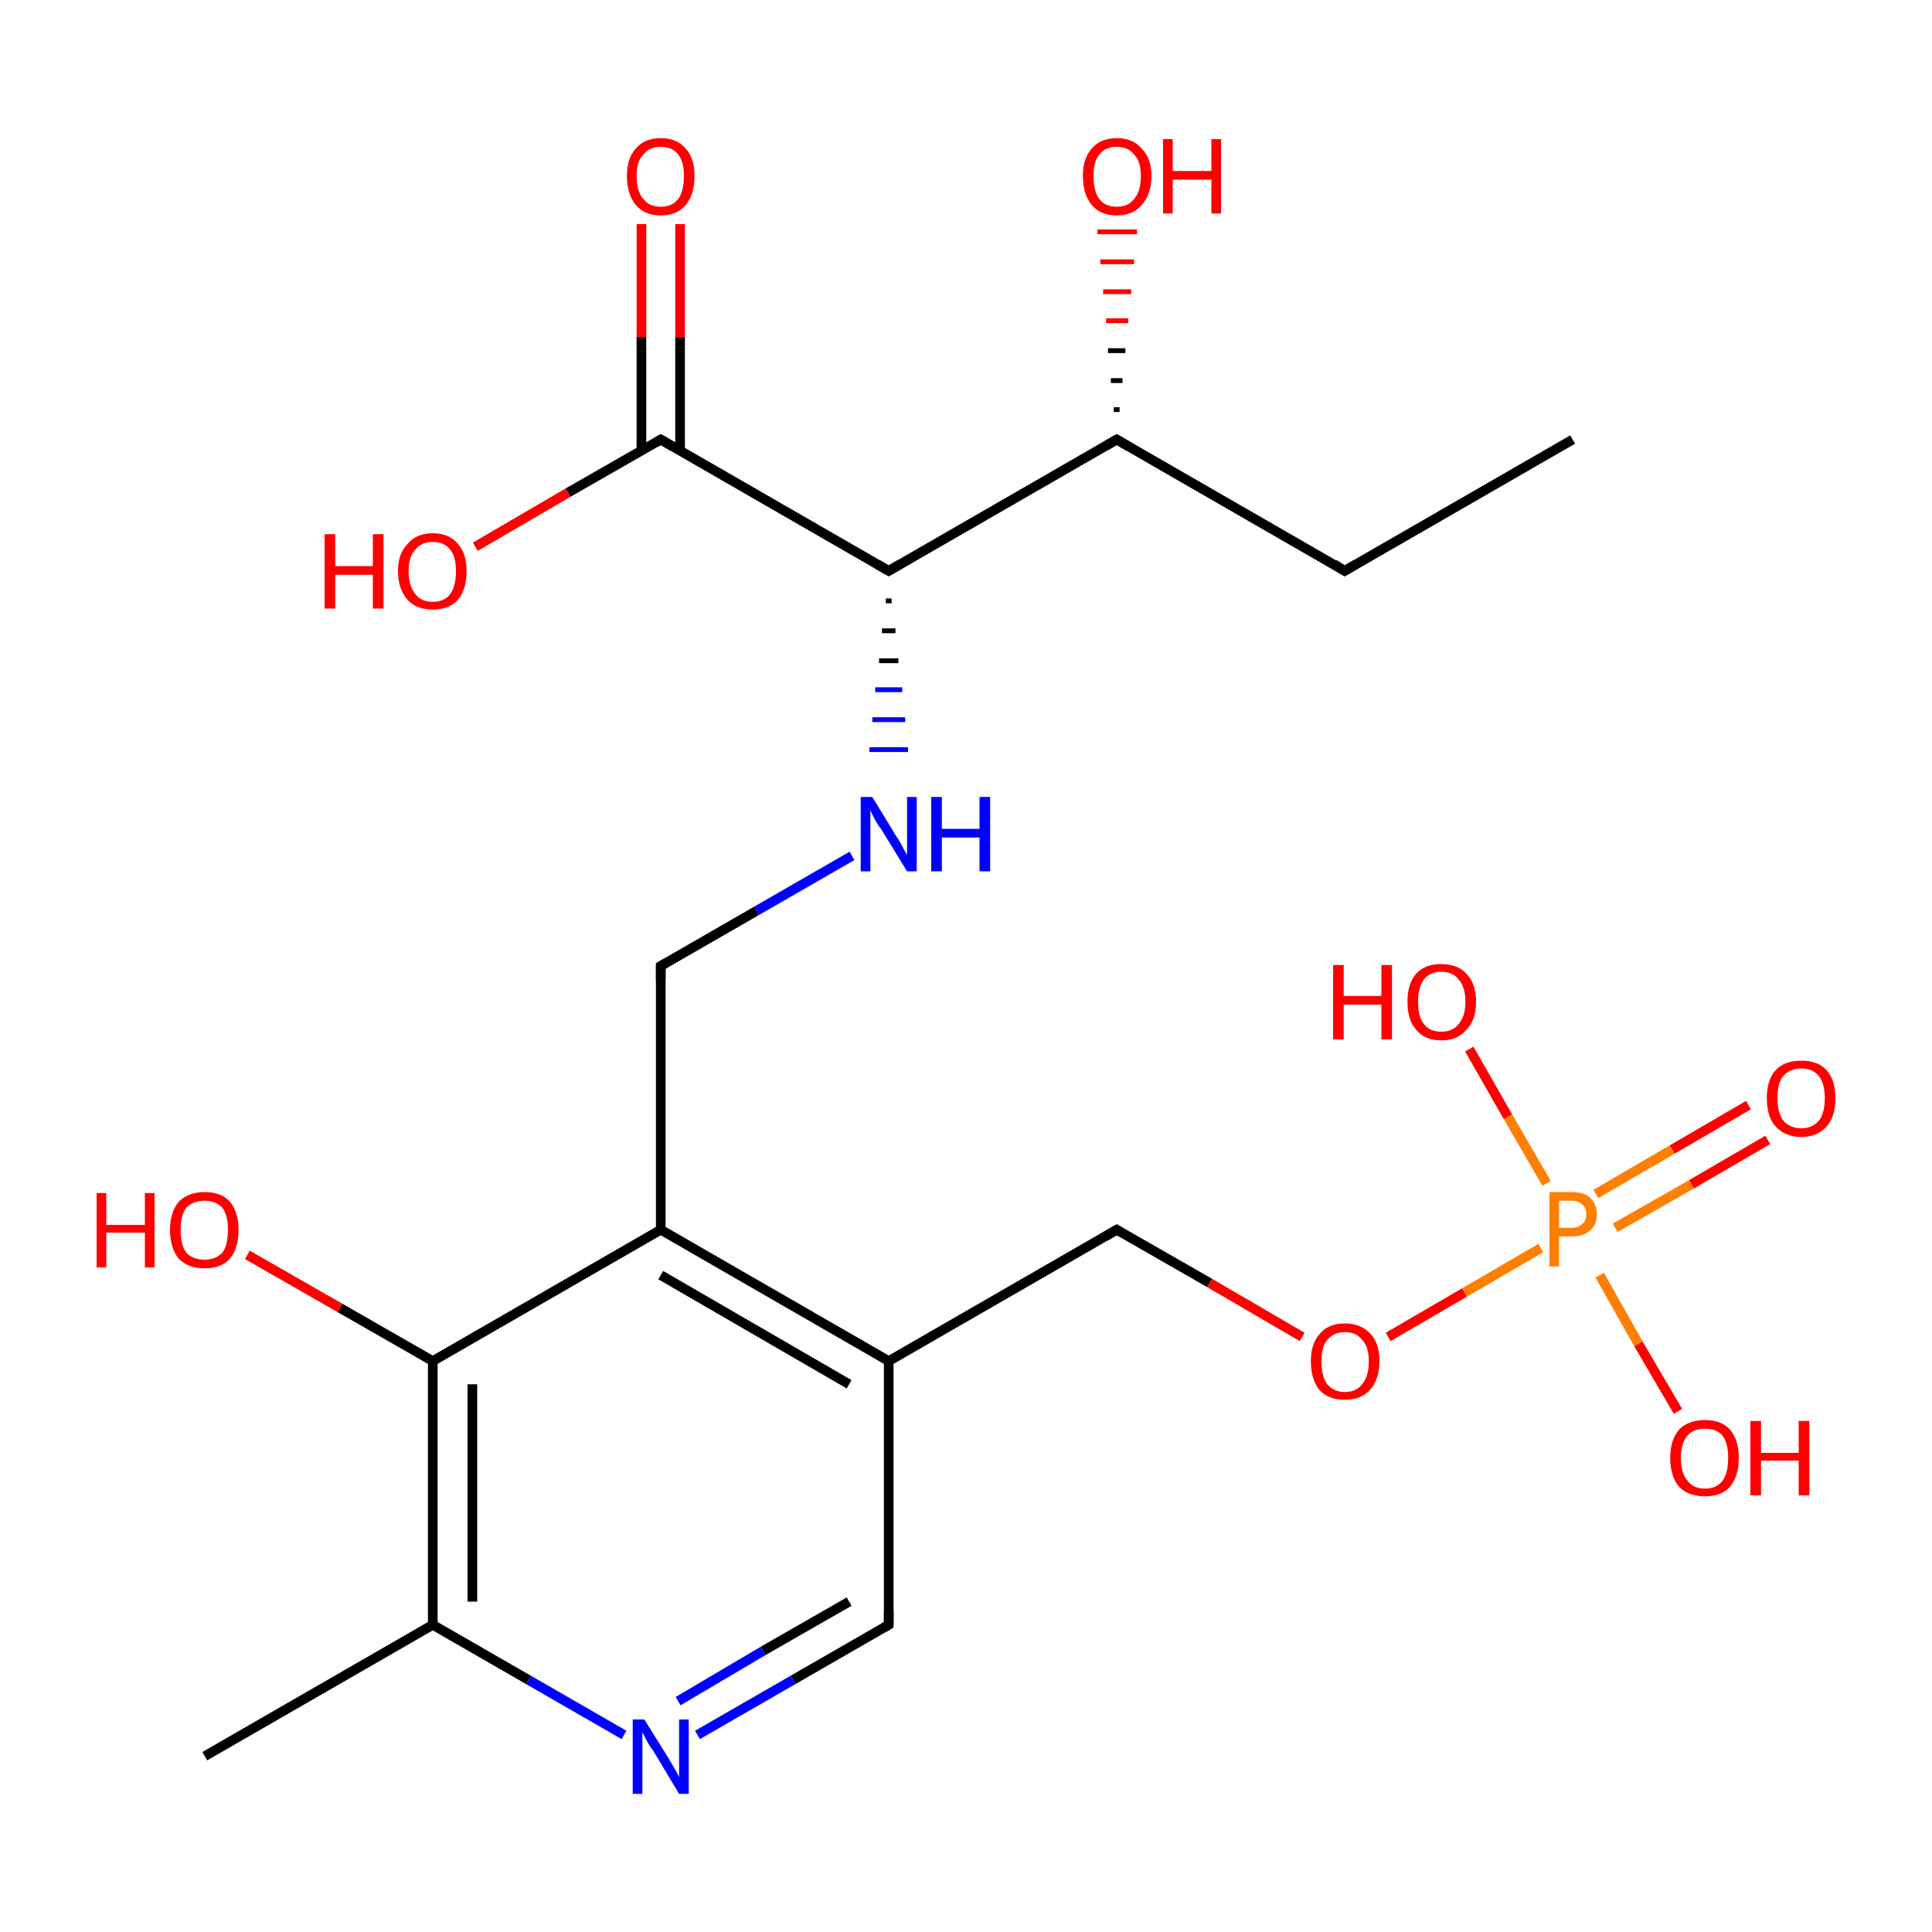 <?xml version='1.0' encoding='iso-8859-1'?>
<svg version='1.1' baseProfile='full'
              xmlns='http://www.w3.org/2000/svg'
                      xmlns:rdkit='http://www.rdkit.org/xml'
                      xmlns:xlink='http://www.w3.org/1999/xlink'
                  xml:space='preserve'
width='200px' height='200px' viewBox='0 0 200 200'>
<!-- END OF HEADER -->
<rect style='opacity:1.0;fill:#FFFFFF;stroke:none' width='200.0' height='200.0' x='0.0' y='0.0'> </rect>
<path class='bond-0 atom-3 atom-0' d='M 183.0,118.0 L 175.1,122.6' style='fill:none;fill-rule:evenodd;stroke:#FF0000;stroke-width:1.0px;stroke-linecap:butt;stroke-linejoin:miter;stroke-opacity:1' />
<path class='bond-0 atom-3 atom-0' d='M 175.1,122.6 L 167.2,127.1' style='fill:none;fill-rule:evenodd;stroke:#FF7F00;stroke-width:1.0px;stroke-linecap:butt;stroke-linejoin:miter;stroke-opacity:1' />
<path class='bond-0 atom-3 atom-0' d='M 181.0,114.4 L 173.1,119.0' style='fill:none;fill-rule:evenodd;stroke:#FF0000;stroke-width:1.0px;stroke-linecap:butt;stroke-linejoin:miter;stroke-opacity:1' />
<path class='bond-0 atom-3 atom-0' d='M 173.1,119.0 L 165.2,123.6' style='fill:none;fill-rule:evenodd;stroke:#FF7F00;stroke-width:1.0px;stroke-linecap:butt;stroke-linejoin:miter;stroke-opacity:1' />
<path class='bond-1 atom-2 atom-0' d='M 173.7,146.1 L 169.6,139.1' style='fill:none;fill-rule:evenodd;stroke:#FF0000;stroke-width:1.0px;stroke-linecap:butt;stroke-linejoin:miter;stroke-opacity:1' />
<path class='bond-1 atom-2 atom-0' d='M 169.6,139.1 L 165.6,132.0' style='fill:none;fill-rule:evenodd;stroke:#FF7F00;stroke-width:1.0px;stroke-linecap:butt;stroke-linejoin:miter;stroke-opacity:1' />
<path class='bond-2 atom-0 atom-1' d='M 160.1,122.5 L 156.1,115.6' style='fill:none;fill-rule:evenodd;stroke:#FF7F00;stroke-width:1.0px;stroke-linecap:butt;stroke-linejoin:miter;stroke-opacity:1' />
<path class='bond-2 atom-0 atom-1' d='M 156.1,115.6 L 152.1,108.6' style='fill:none;fill-rule:evenodd;stroke:#FF0000;stroke-width:1.0px;stroke-linecap:butt;stroke-linejoin:miter;stroke-opacity:1' />
<path class='bond-3 atom-0 atom-22' d='M 159.5,129.2 L 151.6,133.8' style='fill:none;fill-rule:evenodd;stroke:#FF7F00;stroke-width:1.0px;stroke-linecap:butt;stroke-linejoin:miter;stroke-opacity:1' />
<path class='bond-3 atom-0 atom-22' d='M 151.6,133.8 L 143.7,138.4' style='fill:none;fill-rule:evenodd;stroke:#FF0000;stroke-width:1.0px;stroke-linecap:butt;stroke-linejoin:miter;stroke-opacity:1' />
<path class='bond-4 atom-22 atom-19' d='M 134.8,138.4 L 125.2,132.8' style='fill:none;fill-rule:evenodd;stroke:#FF0000;stroke-width:1.0px;stroke-linecap:butt;stroke-linejoin:miter;stroke-opacity:1' />
<path class='bond-4 atom-22 atom-19' d='M 125.2,132.8 L 115.6,127.3' style='fill:none;fill-rule:evenodd;stroke:#000000;stroke-width:1.0px;stroke-linecap:butt;stroke-linejoin:miter;stroke-opacity:1' />
<path class='bond-5 atom-19 atom-18' d='M 115.6,127.3 L 92.0,140.9' style='fill:none;fill-rule:evenodd;stroke:#000000;stroke-width:1.0px;stroke-linecap:butt;stroke-linejoin:miter;stroke-opacity:1' />
<path class='bond-6 atom-18 atom-20' d='M 92.0,140.9 L 92.0,168.2' style='fill:none;fill-rule:evenodd;stroke:#000000;stroke-width:1.0px;stroke-linecap:butt;stroke-linejoin:miter;stroke-opacity:1' />
<path class='bond-7 atom-18 atom-16' d='M 92.0,140.9 L 68.4,127.3' style='fill:none;fill-rule:evenodd;stroke:#000000;stroke-width:1.0px;stroke-linecap:butt;stroke-linejoin:miter;stroke-opacity:1' />
<path class='bond-7 atom-18 atom-16' d='M 87.9,143.3 L 68.4,132.0' style='fill:none;fill-rule:evenodd;stroke:#000000;stroke-width:1.0px;stroke-linecap:butt;stroke-linejoin:miter;stroke-opacity:1' />
<path class='bond-8 atom-20 atom-4' d='M 92.0,168.2 L 82.1,173.9' style='fill:none;fill-rule:evenodd;stroke:#000000;stroke-width:1.0px;stroke-linecap:butt;stroke-linejoin:miter;stroke-opacity:1' />
<path class='bond-8 atom-20 atom-4' d='M 82.1,173.9 L 72.2,179.6' style='fill:none;fill-rule:evenodd;stroke:#0000FF;stroke-width:1.0px;stroke-linecap:butt;stroke-linejoin:miter;stroke-opacity:1' />
<path class='bond-8 atom-20 atom-4' d='M 87.9,165.8 L 79.0,170.9' style='fill:none;fill-rule:evenodd;stroke:#000000;stroke-width:1.0px;stroke-linecap:butt;stroke-linejoin:miter;stroke-opacity:1' />
<path class='bond-8 atom-20 atom-4' d='M 79.0,170.9 L 70.2,176.1' style='fill:none;fill-rule:evenodd;stroke:#0000FF;stroke-width:1.0px;stroke-linecap:butt;stroke-linejoin:miter;stroke-opacity:1' />
<path class='bond-9 atom-17 atom-16' d='M 68.4,100.0 L 68.4,127.3' style='fill:none;fill-rule:evenodd;stroke:#000000;stroke-width:1.0px;stroke-linecap:butt;stroke-linejoin:miter;stroke-opacity:1' />
<path class='bond-10 atom-17 atom-10' d='M 68.4,100.0 L 78.3,94.3' style='fill:none;fill-rule:evenodd;stroke:#000000;stroke-width:1.0px;stroke-linecap:butt;stroke-linejoin:miter;stroke-opacity:1' />
<path class='bond-10 atom-17 atom-10' d='M 78.3,94.3 L 88.2,88.6' style='fill:none;fill-rule:evenodd;stroke:#0000FF;stroke-width:1.0px;stroke-linecap:butt;stroke-linejoin:miter;stroke-opacity:1' />
<path class='bond-11 atom-16 atom-15' d='M 68.4,127.3 L 44.8,140.9' style='fill:none;fill-rule:evenodd;stroke:#000000;stroke-width:1.0px;stroke-linecap:butt;stroke-linejoin:miter;stroke-opacity:1' />
<path class='bond-12 atom-4 atom-13' d='M 64.6,179.6 L 54.7,173.9' style='fill:none;fill-rule:evenodd;stroke:#0000FF;stroke-width:1.0px;stroke-linecap:butt;stroke-linejoin:miter;stroke-opacity:1' />
<path class='bond-12 atom-4 atom-13' d='M 54.7,173.9 L 44.8,168.2' style='fill:none;fill-rule:evenodd;stroke:#000000;stroke-width:1.0px;stroke-linecap:butt;stroke-linejoin:miter;stroke-opacity:1' />
<path class='bond-13 atom-5 atom-10' d='M 91.7,62.2 L 92.3,62.2' style='fill:none;fill-rule:evenodd;stroke:#000000;stroke-width:0.5px;stroke-linecap:butt;stroke-linejoin:miter;stroke-opacity:1' />
<path class='bond-13 atom-5 atom-10' d='M 91.3,65.3 L 92.7,65.3' style='fill:none;fill-rule:evenodd;stroke:#000000;stroke-width:0.5px;stroke-linecap:butt;stroke-linejoin:miter;stroke-opacity:1' />
<path class='bond-13 atom-5 atom-10' d='M 91.0,68.4 L 93.0,68.4' style='fill:none;fill-rule:evenodd;stroke:#000000;stroke-width:0.5px;stroke-linecap:butt;stroke-linejoin:miter;stroke-opacity:1' />
<path class='bond-13 atom-5 atom-10' d='M 90.6,71.4 L 93.4,71.4' style='fill:none;fill-rule:evenodd;stroke:#0000FF;stroke-width:0.5px;stroke-linecap:butt;stroke-linejoin:miter;stroke-opacity:1' />
<path class='bond-13 atom-5 atom-10' d='M 90.3,74.5 L 93.7,74.5' style='fill:none;fill-rule:evenodd;stroke:#0000FF;stroke-width:0.5px;stroke-linecap:butt;stroke-linejoin:miter;stroke-opacity:1' />
<path class='bond-13 atom-5 atom-10' d='M 90.0,77.6 L 94.0,77.6' style='fill:none;fill-rule:evenodd;stroke:#0000FF;stroke-width:0.5px;stroke-linecap:butt;stroke-linejoin:miter;stroke-opacity:1' />
<path class='bond-14 atom-5 atom-6' d='M 92.0,59.1 L 68.4,45.5' style='fill:none;fill-rule:evenodd;stroke:#000000;stroke-width:1.0px;stroke-linecap:butt;stroke-linejoin:miter;stroke-opacity:1' />
<path class='bond-15 atom-5 atom-8' d='M 92.0,59.1 L 115.6,45.5' style='fill:none;fill-rule:evenodd;stroke:#000000;stroke-width:1.0px;stroke-linecap:butt;stroke-linejoin:miter;stroke-opacity:1' />
<path class='bond-16 atom-15 atom-13' d='M 44.8,140.9 L 44.8,168.2' style='fill:none;fill-rule:evenodd;stroke:#000000;stroke-width:1.0px;stroke-linecap:butt;stroke-linejoin:miter;stroke-opacity:1' />
<path class='bond-16 atom-15 atom-13' d='M 48.9,143.3 L 48.9,165.8' style='fill:none;fill-rule:evenodd;stroke:#000000;stroke-width:1.0px;stroke-linecap:butt;stroke-linejoin:miter;stroke-opacity:1' />
<path class='bond-17 atom-15 atom-21' d='M 44.8,140.9 L 35.2,135.4' style='fill:none;fill-rule:evenodd;stroke:#000000;stroke-width:1.0px;stroke-linecap:butt;stroke-linejoin:miter;stroke-opacity:1' />
<path class='bond-17 atom-15 atom-21' d='M 35.2,135.4 L 25.6,129.9' style='fill:none;fill-rule:evenodd;stroke:#FF0000;stroke-width:1.0px;stroke-linecap:butt;stroke-linejoin:miter;stroke-opacity:1' />
<path class='bond-18 atom-13 atom-14' d='M 44.8,168.2 L 21.2,181.8' style='fill:none;fill-rule:evenodd;stroke:#000000;stroke-width:1.0px;stroke-linecap:butt;stroke-linejoin:miter;stroke-opacity:1' />
<path class='bond-19 atom-7 atom-6' d='M 70.4,23.2 L 70.4,34.9' style='fill:none;fill-rule:evenodd;stroke:#FF0000;stroke-width:1.0px;stroke-linecap:butt;stroke-linejoin:miter;stroke-opacity:1' />
<path class='bond-19 atom-7 atom-6' d='M 70.4,34.9 L 70.4,46.7' style='fill:none;fill-rule:evenodd;stroke:#000000;stroke-width:1.0px;stroke-linecap:butt;stroke-linejoin:miter;stroke-opacity:1' />
<path class='bond-19 atom-7 atom-6' d='M 66.4,23.2 L 66.4,34.9' style='fill:none;fill-rule:evenodd;stroke:#FF0000;stroke-width:1.0px;stroke-linecap:butt;stroke-linejoin:miter;stroke-opacity:1' />
<path class='bond-19 atom-7 atom-6' d='M 66.4,34.9 L 66.4,46.7' style='fill:none;fill-rule:evenodd;stroke:#000000;stroke-width:1.0px;stroke-linecap:butt;stroke-linejoin:miter;stroke-opacity:1' />
<path class='bond-20 atom-9 atom-8' d='M 139.2,59.1 L 115.6,45.5' style='fill:none;fill-rule:evenodd;stroke:#000000;stroke-width:1.0px;stroke-linecap:butt;stroke-linejoin:miter;stroke-opacity:1' />
<path class='bond-21 atom-9 atom-12' d='M 139.2,59.1 L 162.8,45.5' style='fill:none;fill-rule:evenodd;stroke:#000000;stroke-width:1.0px;stroke-linecap:butt;stroke-linejoin:miter;stroke-opacity:1' />
<path class='bond-22 atom-6 atom-23' d='M 68.4,45.5 L 58.8,51.0' style='fill:none;fill-rule:evenodd;stroke:#000000;stroke-width:1.0px;stroke-linecap:butt;stroke-linejoin:miter;stroke-opacity:1' />
<path class='bond-22 atom-6 atom-23' d='M 58.8,51.0 L 49.2,56.6' style='fill:none;fill-rule:evenodd;stroke:#FF0000;stroke-width:1.0px;stroke-linecap:butt;stroke-linejoin:miter;stroke-opacity:1' />
<path class='bond-23 atom-8 atom-11' d='M 115.3,42.4 L 115.9,42.4' style='fill:none;fill-rule:evenodd;stroke:#000000;stroke-width:0.5px;stroke-linecap:butt;stroke-linejoin:miter;stroke-opacity:1' />
<path class='bond-23 atom-8 atom-11' d='M 115.0,39.4 L 116.2,39.4' style='fill:none;fill-rule:evenodd;stroke:#000000;stroke-width:0.5px;stroke-linecap:butt;stroke-linejoin:miter;stroke-opacity:1' />
<path class='bond-23 atom-8 atom-11' d='M 114.7,36.3 L 116.5,36.3' style='fill:none;fill-rule:evenodd;stroke:#000000;stroke-width:0.5px;stroke-linecap:butt;stroke-linejoin:miter;stroke-opacity:1' />
<path class='bond-23 atom-8 atom-11' d='M 114.5,33.2 L 116.8,33.2' style='fill:none;fill-rule:evenodd;stroke:#FF0000;stroke-width:0.5px;stroke-linecap:butt;stroke-linejoin:miter;stroke-opacity:1' />
<path class='bond-23 atom-8 atom-11' d='M 114.2,30.2 L 117.1,30.2' style='fill:none;fill-rule:evenodd;stroke:#FF0000;stroke-width:0.5px;stroke-linecap:butt;stroke-linejoin:miter;stroke-opacity:1' />
<path class='bond-23 atom-8 atom-11' d='M 113.9,27.1 L 117.4,27.1' style='fill:none;fill-rule:evenodd;stroke:#FF0000;stroke-width:0.5px;stroke-linecap:butt;stroke-linejoin:miter;stroke-opacity:1' />
<path class='bond-23 atom-8 atom-11' d='M 113.6,24.0 L 117.7,24.0' style='fill:none;fill-rule:evenodd;stroke:#FF0000;stroke-width:0.5px;stroke-linecap:butt;stroke-linejoin:miter;stroke-opacity:1' />
<path d='M 90.8,58.4 L 92.0,59.1 L 93.2,58.4' style='fill:none;stroke:#000000;stroke-width:1.0px;stroke-linecap:butt;stroke-linejoin:miter;stroke-miterlimit:10;stroke-opacity:1;' />
<path d='M 69.6,46.2 L 68.4,45.5 L 67.9,45.8' style='fill:none;stroke:#000000;stroke-width:1.0px;stroke-linecap:butt;stroke-linejoin:miter;stroke-miterlimit:10;stroke-opacity:1;' />
<path d='M 114.4,46.2 L 115.6,45.5 L 116.8,46.2' style='fill:none;stroke:#000000;stroke-width:1.0px;stroke-linecap:butt;stroke-linejoin:miter;stroke-miterlimit:10;stroke-opacity:1;' />
<path d='M 138.1,58.4 L 139.2,59.1 L 140.4,58.4' style='fill:none;stroke:#000000;stroke-width:1.0px;stroke-linecap:butt;stroke-linejoin:miter;stroke-miterlimit:10;stroke-opacity:1;' />
<path d='M 68.4,101.4 L 68.4,100.0 L 68.9,99.7' style='fill:none;stroke:#000000;stroke-width:1.0px;stroke-linecap:butt;stroke-linejoin:miter;stroke-miterlimit:10;stroke-opacity:1;' />
<path d='M 116.1,127.6 L 115.6,127.3 L 114.4,128.0' style='fill:none;stroke:#000000;stroke-width:1.0px;stroke-linecap:butt;stroke-linejoin:miter;stroke-miterlimit:10;stroke-opacity:1;' />
<path d='M 92.0,166.8 L 92.0,168.2 L 91.5,168.5' style='fill:none;stroke:#000000;stroke-width:1.0px;stroke-linecap:butt;stroke-linejoin:miter;stroke-miterlimit:10;stroke-opacity:1;' />
<path class='atom-0' d='M 162.7 123.4
Q 164.0 123.4, 164.6 124.0
Q 165.3 124.6, 165.3 125.7
Q 165.3 126.8, 164.6 127.4
Q 163.9 128.0, 162.7 128.0
L 161.4 128.0
L 161.4 131.1
L 160.4 131.1
L 160.4 123.4
L 162.7 123.4
M 162.7 127.1
Q 163.4 127.1, 163.8 126.7
Q 164.2 126.4, 164.2 125.7
Q 164.2 125.0, 163.8 124.7
Q 163.4 124.3, 162.7 124.3
L 161.4 124.3
L 161.4 127.1
L 162.7 127.1
' fill='#FF7F00'/>
<path class='atom-1' d='M 138.0 99.9
L 139.1 99.9
L 139.1 103.1
L 143.0 103.1
L 143.0 99.9
L 144.1 99.9
L 144.1 107.6
L 143.0 107.6
L 143.0 104.0
L 139.1 104.0
L 139.1 107.6
L 138.0 107.6
L 138.0 99.9
' fill='#FF0000'/>
<path class='atom-1' d='M 145.7 103.7
Q 145.7 101.8, 146.6 100.8
Q 147.5 99.8, 149.2 99.8
Q 150.9 99.8, 151.8 100.8
Q 152.8 101.8, 152.8 103.7
Q 152.8 105.6, 151.8 106.6
Q 150.9 107.7, 149.2 107.7
Q 147.5 107.7, 146.6 106.6
Q 145.7 105.6, 145.7 103.7
M 149.2 106.8
Q 150.4 106.8, 151.0 106.0
Q 151.7 105.2, 151.7 103.7
Q 151.7 102.2, 151.0 101.4
Q 150.4 100.6, 149.2 100.6
Q 148.0 100.6, 147.4 101.4
Q 146.8 102.2, 146.8 103.7
Q 146.8 105.3, 147.4 106.0
Q 148.0 106.8, 149.2 106.8
' fill='#FF0000'/>
<path class='atom-2' d='M 172.9 150.9
Q 172.9 149.1, 173.8 148.0
Q 174.8 147.0, 176.5 147.0
Q 178.2 147.0, 179.1 148.0
Q 180.0 149.1, 180.0 150.9
Q 180.0 152.8, 179.1 153.9
Q 178.2 154.9, 176.5 154.9
Q 174.8 154.9, 173.8 153.9
Q 172.9 152.8, 172.9 150.9
M 176.5 154.1
Q 177.7 154.1, 178.3 153.3
Q 178.9 152.5, 178.9 150.9
Q 178.9 149.4, 178.3 148.6
Q 177.7 147.9, 176.5 147.9
Q 175.3 147.9, 174.7 148.6
Q 174.0 149.4, 174.0 150.9
Q 174.0 152.5, 174.7 153.3
Q 175.3 154.1, 176.5 154.1
' fill='#FF0000'/>
<path class='atom-2' d='M 181.2 147.1
L 182.3 147.1
L 182.3 150.4
L 186.2 150.4
L 186.2 147.1
L 187.3 147.1
L 187.3 154.8
L 186.2 154.8
L 186.2 151.2
L 182.3 151.2
L 182.3 154.8
L 181.2 154.8
L 181.2 147.1
' fill='#FF0000'/>
<path class='atom-3' d='M 182.9 113.7
Q 182.9 111.8, 183.8 110.8
Q 184.7 109.8, 186.5 109.8
Q 188.2 109.8, 189.1 110.8
Q 190.0 111.8, 190.0 113.7
Q 190.0 115.6, 189.1 116.6
Q 188.1 117.7, 186.5 117.7
Q 184.8 117.7, 183.8 116.6
Q 182.9 115.6, 182.9 113.7
M 186.5 116.8
Q 187.6 116.8, 188.3 116.0
Q 188.9 115.2, 188.9 113.7
Q 188.9 112.2, 188.3 111.4
Q 187.6 110.6, 186.5 110.6
Q 185.3 110.6, 184.6 111.4
Q 184.0 112.1, 184.0 113.7
Q 184.0 115.2, 184.6 116.0
Q 185.3 116.8, 186.5 116.8
' fill='#FF0000'/>
<path class='atom-4' d='M 66.7 178.0
L 69.2 182.0
Q 69.5 182.5, 69.9 183.2
Q 70.3 183.9, 70.3 184.0
L 70.3 178.0
L 71.3 178.0
L 71.3 185.7
L 70.3 185.7
L 67.6 181.2
Q 67.2 180.7, 66.9 180.1
Q 66.6 179.5, 66.5 179.3
L 66.5 185.7
L 65.5 185.7
L 65.5 178.0
L 66.7 178.0
' fill='#0000FF'/>
<path class='atom-7' d='M 64.9 18.2
Q 64.9 16.4, 65.8 15.4
Q 66.7 14.3, 68.4 14.3
Q 70.1 14.3, 71.0 15.4
Q 71.9 16.4, 71.9 18.2
Q 71.9 20.1, 71.0 21.2
Q 70.1 22.3, 68.4 22.3
Q 66.7 22.3, 65.8 21.2
Q 64.9 20.1, 64.9 18.2
M 68.4 21.4
Q 69.6 21.4, 70.2 20.6
Q 70.8 19.8, 70.8 18.2
Q 70.8 16.7, 70.2 16.0
Q 69.6 15.2, 68.4 15.2
Q 67.2 15.2, 66.6 16.0
Q 65.9 16.7, 65.9 18.2
Q 65.9 19.8, 66.6 20.6
Q 67.2 21.4, 68.4 21.4
' fill='#FF0000'/>
<path class='atom-10' d='M 90.3 82.5
L 92.8 86.6
Q 93.1 87.0, 93.5 87.8
Q 93.9 88.5, 93.9 88.5
L 93.9 82.5
L 94.9 82.5
L 94.9 90.2
L 93.9 90.2
L 91.2 85.8
Q 90.8 85.3, 90.5 84.7
Q 90.2 84.1, 90.1 83.9
L 90.1 90.2
L 89.1 90.2
L 89.1 82.5
L 90.3 82.5
' fill='#0000FF'/>
<path class='atom-10' d='M 96.4 82.5
L 97.5 82.5
L 97.5 85.8
L 101.4 85.8
L 101.4 82.5
L 102.5 82.5
L 102.5 90.2
L 101.4 90.2
L 101.4 86.7
L 97.5 86.7
L 97.5 90.2
L 96.4 90.2
L 96.4 82.5
' fill='#0000FF'/>
<path class='atom-11' d='M 112.1 18.2
Q 112.1 16.4, 113.0 15.4
Q 113.9 14.3, 115.6 14.3
Q 117.3 14.3, 118.2 15.4
Q 119.2 16.4, 119.2 18.2
Q 119.2 20.1, 118.2 21.2
Q 117.3 22.3, 115.6 22.3
Q 113.9 22.3, 113.0 21.2
Q 112.1 20.1, 112.1 18.2
M 115.6 21.4
Q 116.8 21.4, 117.4 20.6
Q 118.1 19.8, 118.1 18.2
Q 118.1 16.7, 117.4 16.0
Q 116.8 15.2, 115.6 15.2
Q 114.4 15.2, 113.8 16.0
Q 113.2 16.7, 113.2 18.2
Q 113.2 19.8, 113.8 20.6
Q 114.4 21.4, 115.6 21.4
' fill='#FF0000'/>
<path class='atom-11' d='M 120.4 14.4
L 121.4 14.4
L 121.4 17.7
L 125.4 17.7
L 125.4 14.4
L 126.4 14.4
L 126.4 22.1
L 125.4 22.1
L 125.4 18.6
L 121.4 18.6
L 121.4 22.1
L 120.4 22.1
L 120.4 14.4
' fill='#FF0000'/>
<path class='atom-21' d='M 10.0 123.5
L 11.0 123.5
L 11.0 126.8
L 15.0 126.8
L 15.0 123.5
L 16.0 123.5
L 16.0 131.2
L 15.0 131.2
L 15.0 127.6
L 11.0 127.6
L 11.0 131.2
L 10.0 131.2
L 10.0 123.5
' fill='#FF0000'/>
<path class='atom-21' d='M 17.6 127.3
Q 17.6 125.5, 18.5 124.4
Q 19.5 123.4, 21.2 123.4
Q 22.9 123.4, 23.8 124.4
Q 24.7 125.5, 24.7 127.3
Q 24.7 129.2, 23.8 130.3
Q 22.9 131.3, 21.2 131.3
Q 19.5 131.3, 18.5 130.3
Q 17.6 129.2, 17.6 127.3
M 21.2 130.4
Q 22.3 130.4, 23.0 129.7
Q 23.6 128.9, 23.6 127.3
Q 23.6 125.8, 23.0 125.0
Q 22.3 124.3, 21.2 124.3
Q 20.0 124.3, 19.3 125.0
Q 18.7 125.8, 18.7 127.3
Q 18.7 128.9, 19.3 129.7
Q 20.0 130.4, 21.2 130.4
' fill='#FF0000'/>
<path class='atom-22' d='M 135.7 140.9
Q 135.7 139.1, 136.6 138.1
Q 137.5 137.0, 139.2 137.0
Q 140.9 137.0, 141.9 138.1
Q 142.8 139.1, 142.8 140.9
Q 142.8 142.8, 141.8 143.9
Q 140.9 144.9, 139.2 144.9
Q 137.5 144.9, 136.6 143.9
Q 135.7 142.8, 135.7 140.9
M 139.2 144.1
Q 140.4 144.1, 141.0 143.3
Q 141.7 142.5, 141.7 140.9
Q 141.7 139.4, 141.0 138.7
Q 140.4 137.9, 139.2 137.9
Q 138.1 137.9, 137.4 138.7
Q 136.8 139.4, 136.8 140.9
Q 136.8 142.5, 137.4 143.3
Q 138.1 144.1, 139.2 144.1
' fill='#FF0000'/>
<path class='atom-23' d='M 33.6 55.3
L 34.7 55.3
L 34.7 58.6
L 38.6 58.6
L 38.6 55.3
L 39.7 55.3
L 39.7 63.0
L 38.6 63.0
L 38.6 59.5
L 34.7 59.5
L 34.7 63.0
L 33.6 63.0
L 33.6 55.3
' fill='#FF0000'/>
<path class='atom-23' d='M 41.2 59.1
Q 41.2 57.3, 42.2 56.3
Q 43.1 55.2, 44.8 55.2
Q 46.5 55.2, 47.4 56.3
Q 48.3 57.3, 48.3 59.1
Q 48.3 61.0, 47.4 62.1
Q 46.5 63.1, 44.8 63.1
Q 43.1 63.1, 42.2 62.1
Q 41.2 61.0, 41.2 59.1
M 44.8 62.3
Q 46.0 62.3, 46.6 61.5
Q 47.2 60.7, 47.2 59.1
Q 47.2 57.6, 46.6 56.9
Q 46.0 56.1, 44.8 56.1
Q 43.6 56.1, 43.0 56.9
Q 42.3 57.6, 42.3 59.1
Q 42.3 60.7, 43.0 61.5
Q 43.6 62.3, 44.8 62.3
' fill='#FF0000'/>
</svg>
